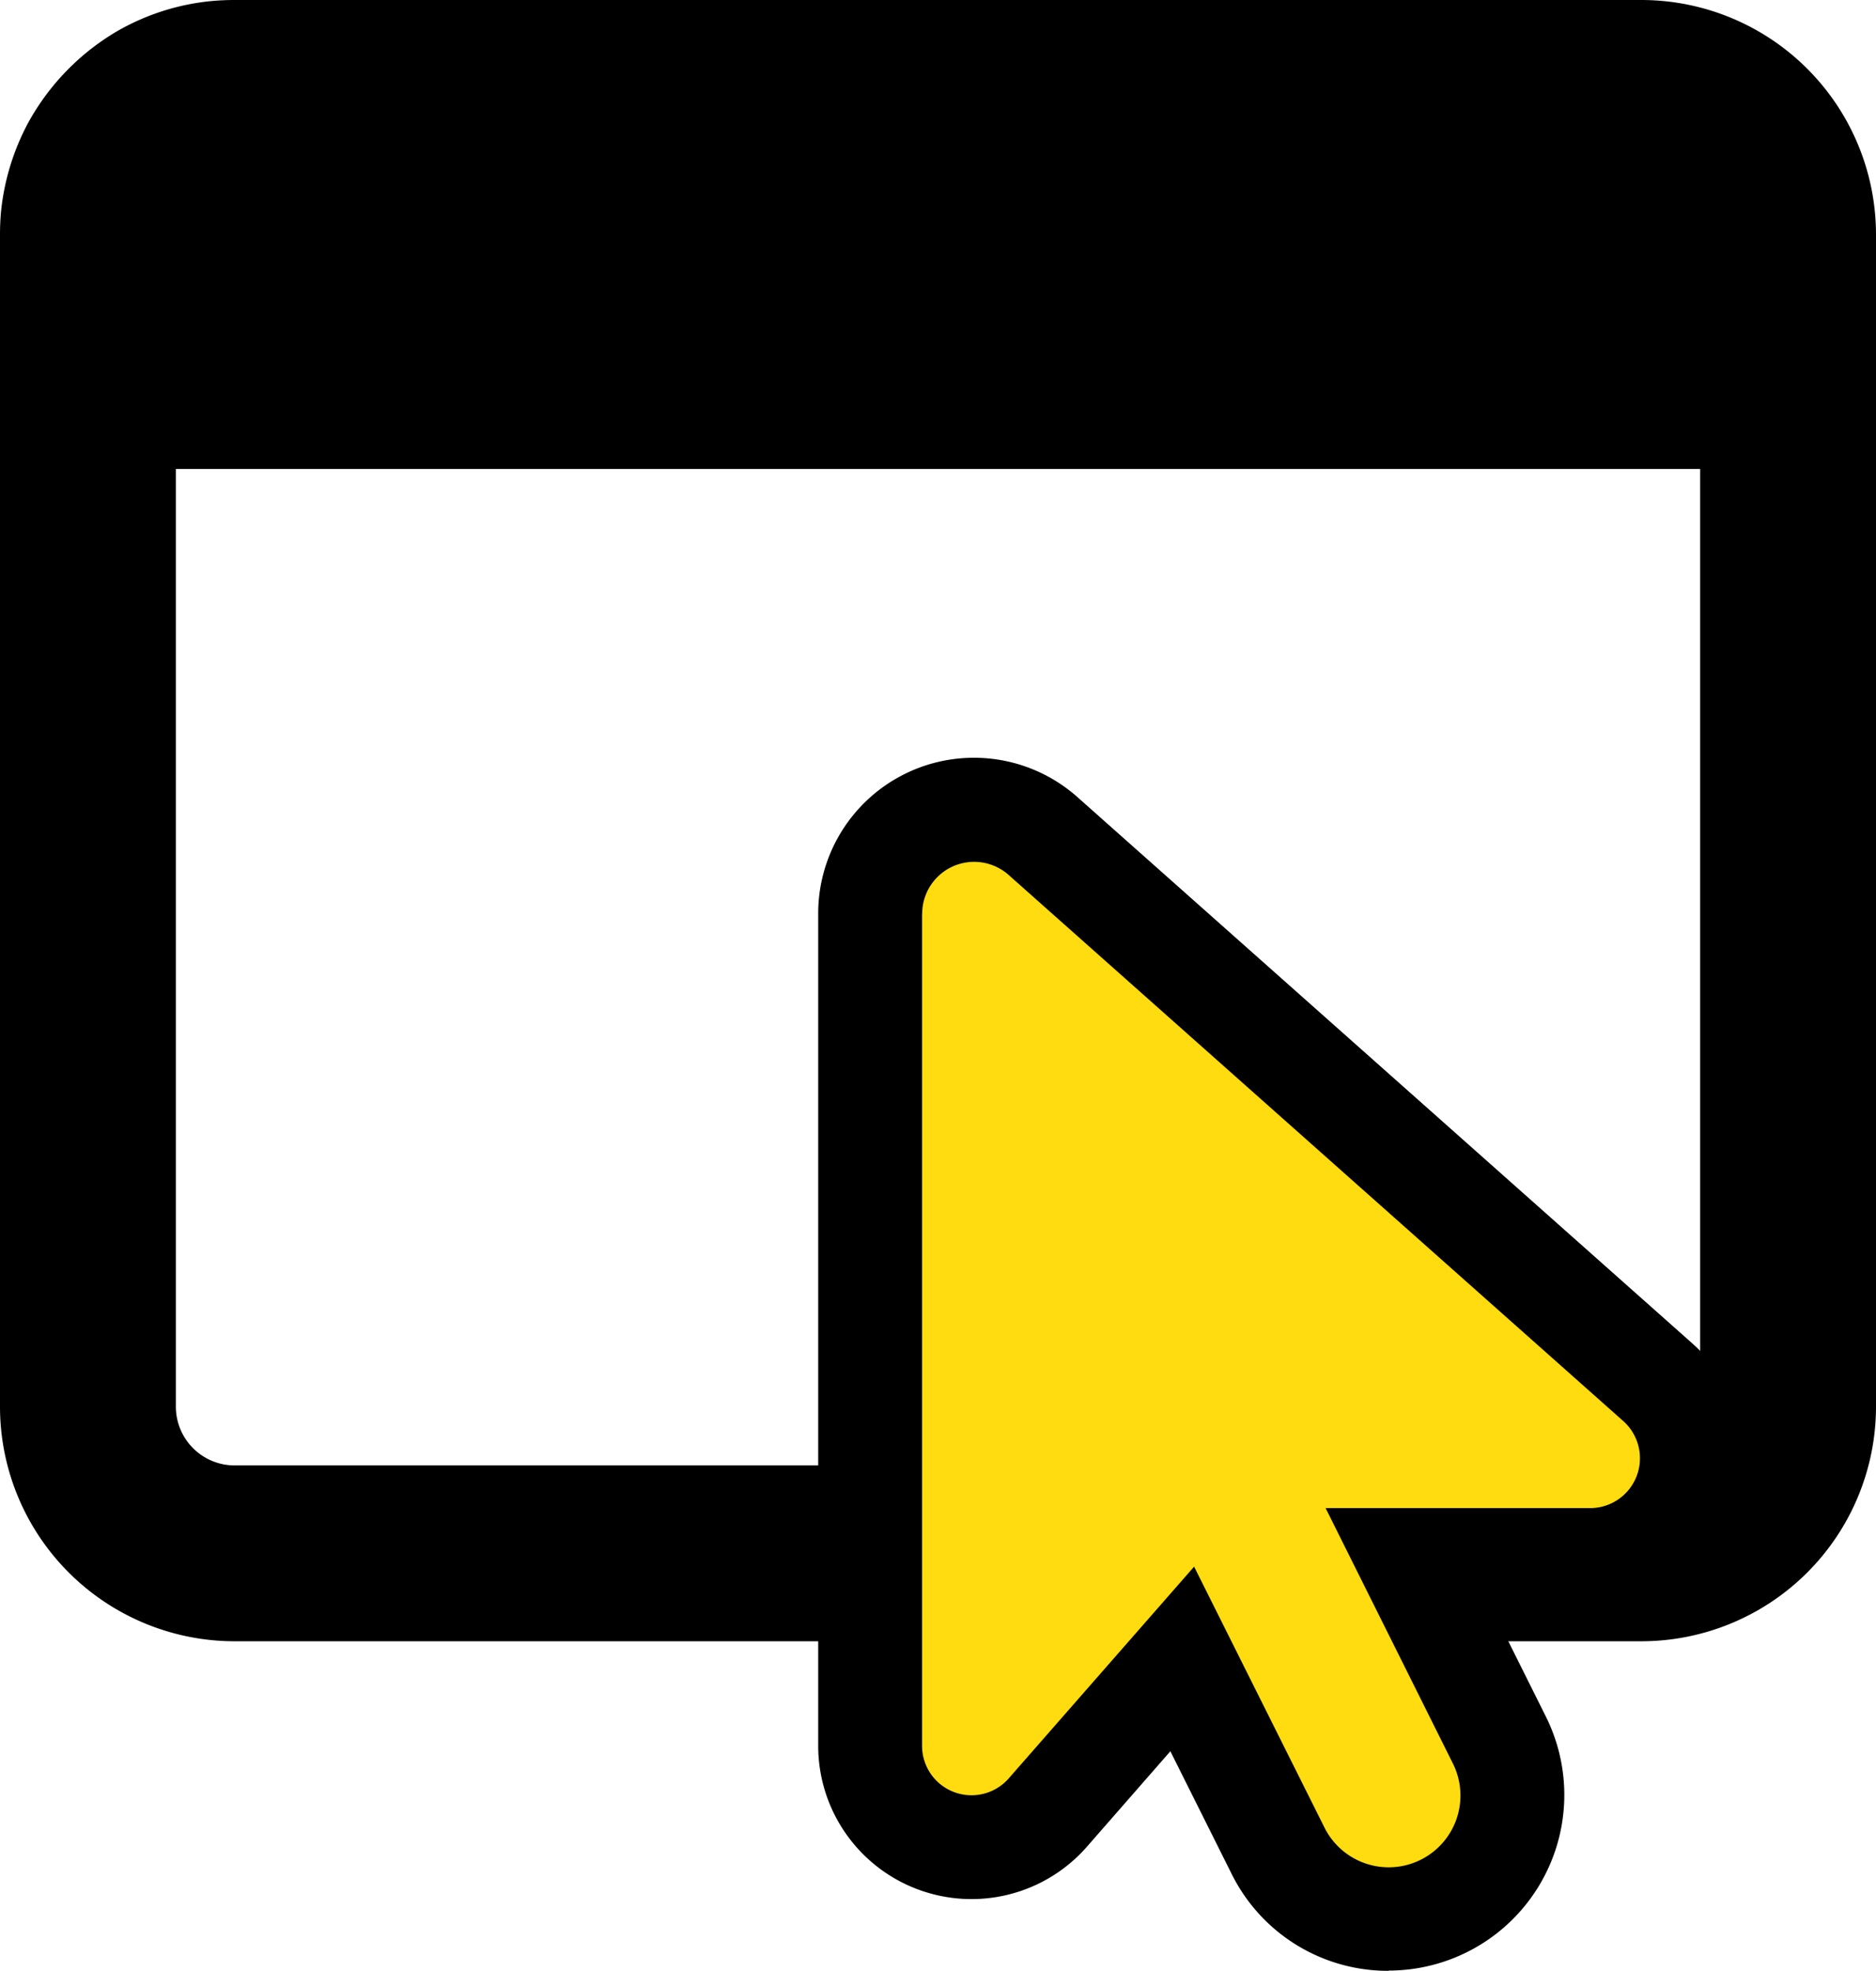 <svg id="Layer_1" data-name="Layer 1" xmlns="http://www.w3.org/2000/svg" width="30.114" height="31.642" viewBox="0 0 30.114 31.642">
  <path id="Path_9652" data-name="Path 9652" d="M.018,3.382C.006,3.505,0,3.635,0,3.764V22.586A3.768,3.768,0,0,0,3.764,26.35H26.35a3.768,3.768,0,0,0,3.764-3.764V3.764A3.768,3.768,0,0,0,26.35,0H3.764c-.129,0-.259.006-.382.018A3.752,3.752,0,0,0,1.882.5,3.856,3.856,0,0,0,.453,1.97,3.841,3.841,0,0,0,.018,3.382ZM2.823,7.529H27.291V22.586a.944.944,0,0,1-.941.941H3.764a.944.944,0,0,1-.941-.941Z"/>
  <path id="Path_9653" data-name="Path 9653" d="M232.467,226.353a2.8,2.8,0,0,1-2.522-1.559l-.982-1.966-1.34,1.533a2.461,2.461,0,0,1-4.313-1.619V209.383a2.5,2.5,0,0,1,4.162-1.873l9.875,8.775a2.463,2.463,0,0,1-1.637,4.3h-1.56l.84,1.685a2.82,2.82,0,0,1-2.521,4.079Z" transform="translate(-210.176 -194.712)"/>
  <path id="Path_9654" data-name="Path 9654" d="M251.65,236.056v13.358a.794.794,0,0,0,1.391.523l2.976-3.4,2.093,4.19a1.152,1.152,0,1,0,2.061-1.03l-2.043-4.1h4.255a.8.8,0,0,0,.53-1.391l-9.871-8.772a.834.834,0,0,0-1.39.623Z" transform="translate(-236.849 -221.385)" fill="#ffdc10"/>
</svg>
